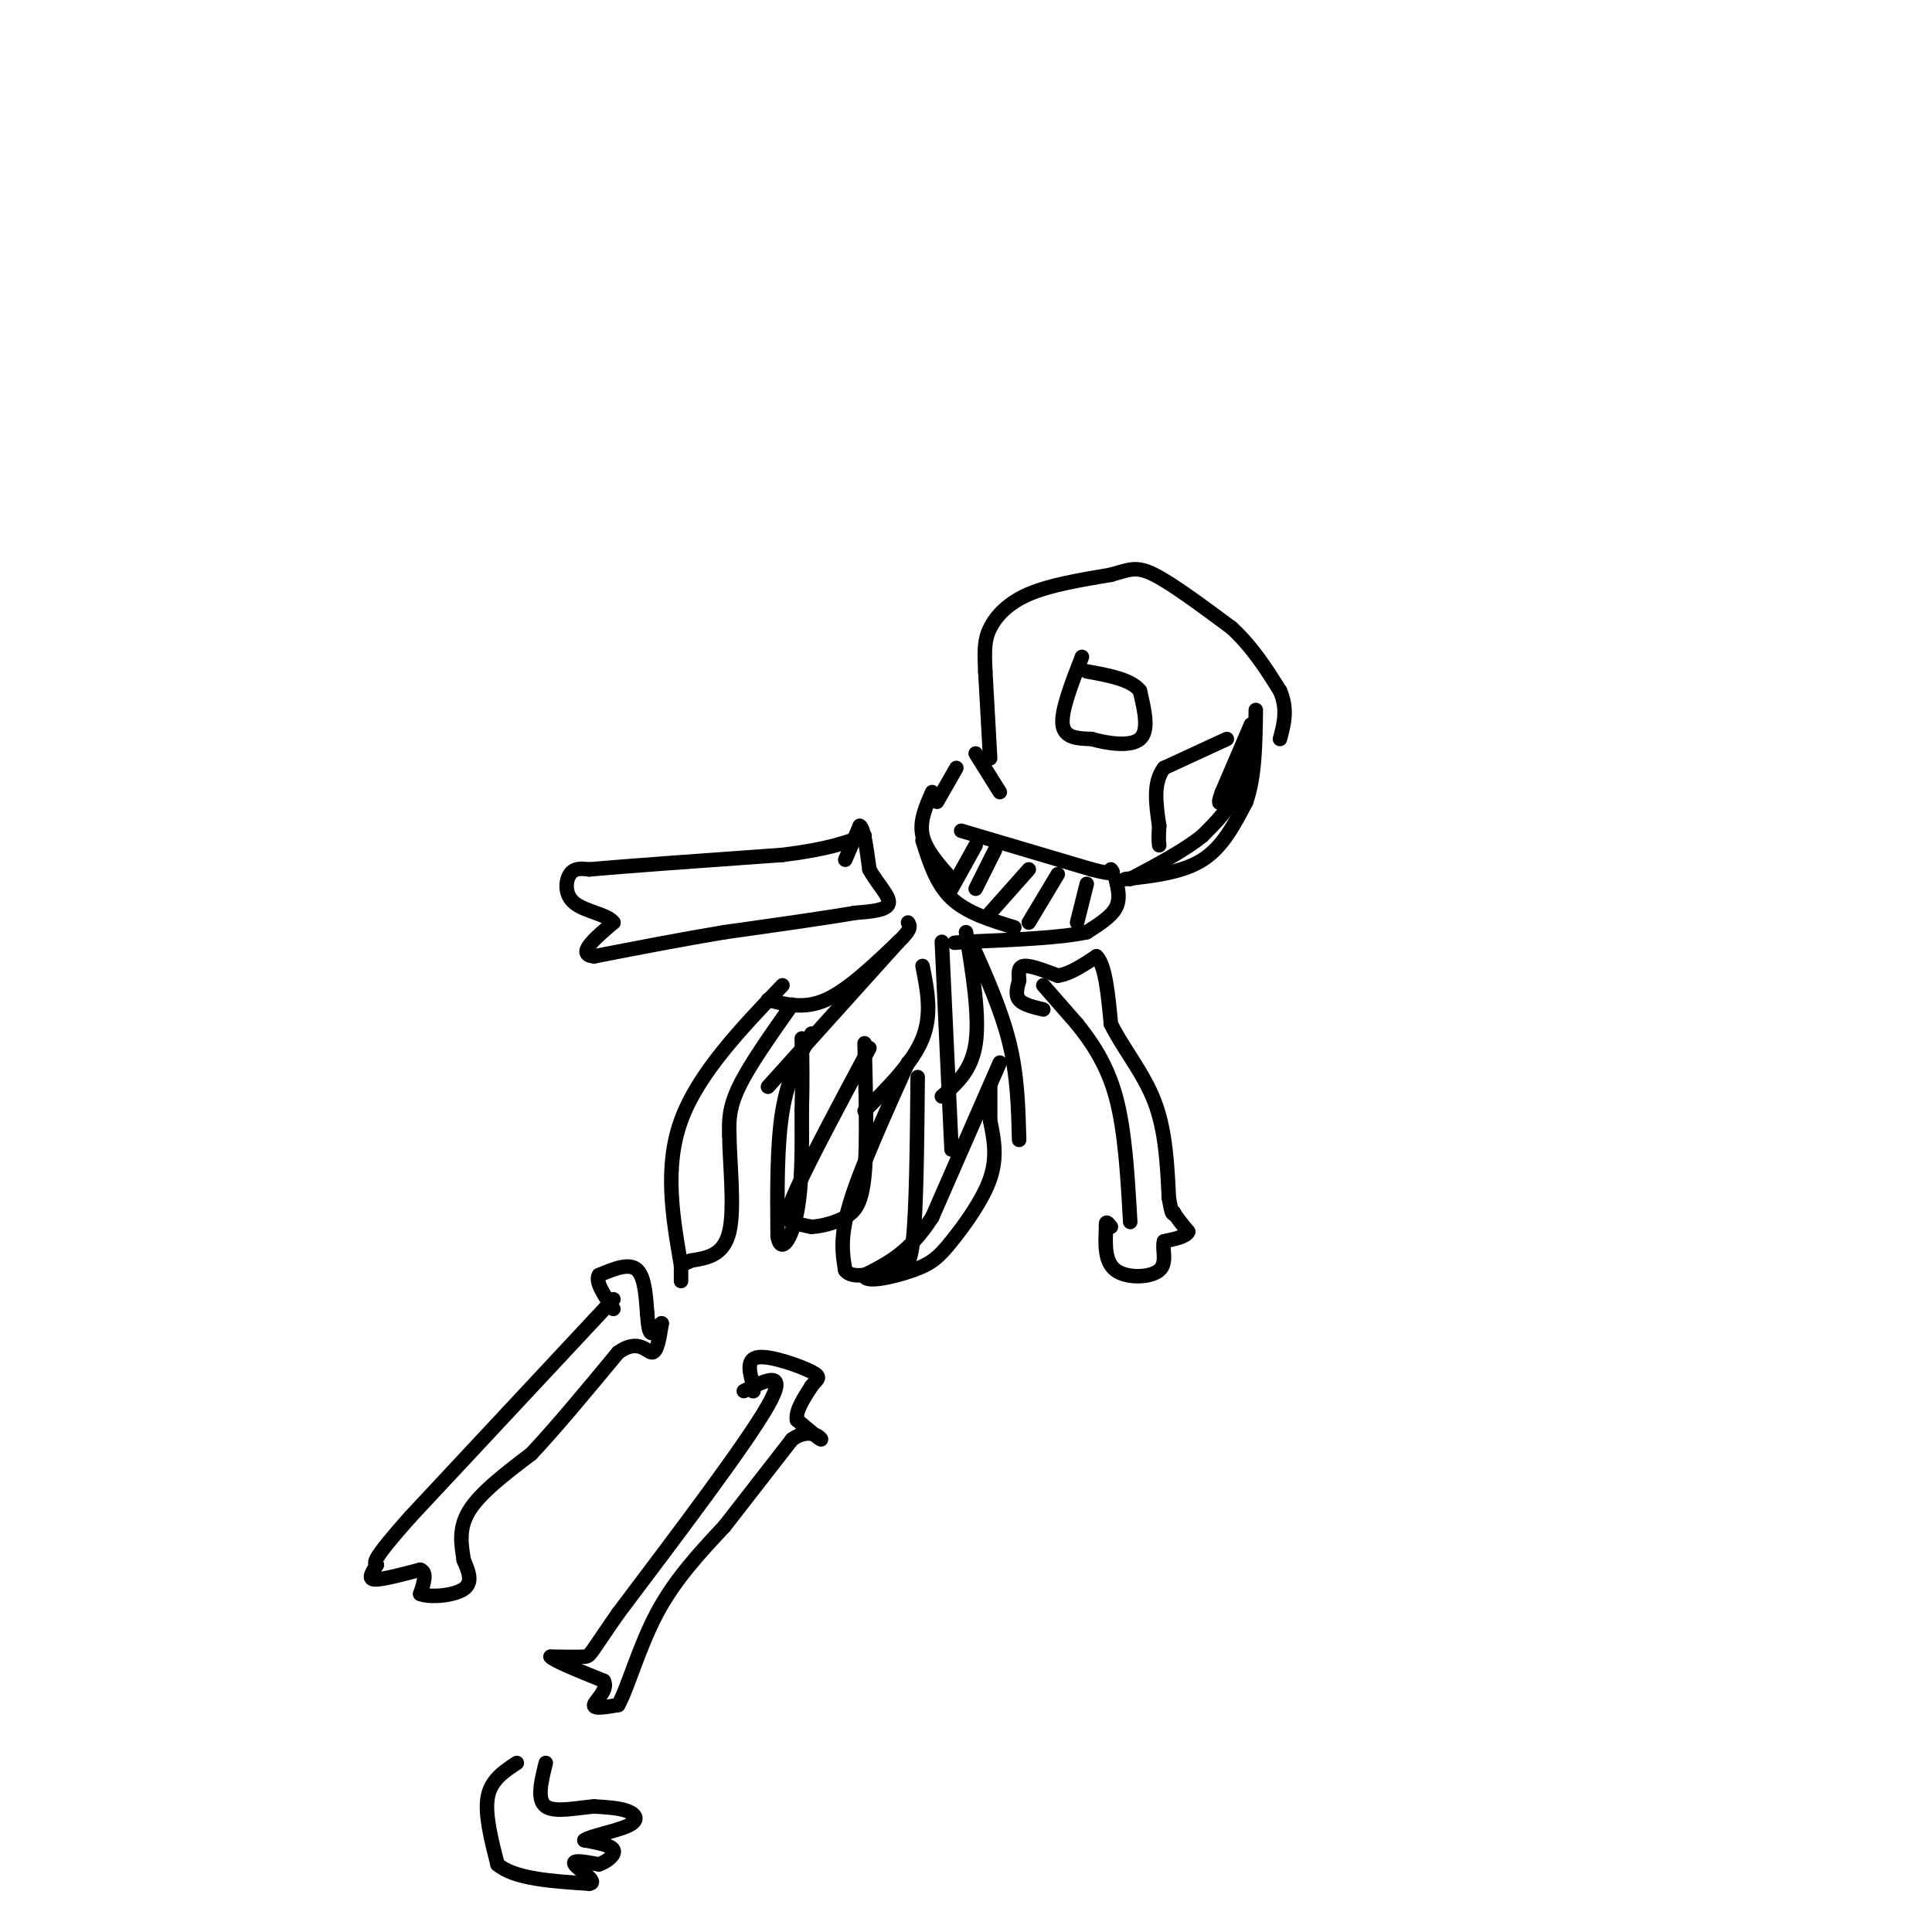 <svg viewBox='0 0 400 400' version='1.1' xmlns='http://www.w3.org/2000/svg' xmlns:xlink='http://www.w3.org/1999/xlink'><g fill='none' stroke='rgb(0,0,0)' stroke-width='3' stroke-linecap='round' stroke-linejoin='round'><path d='M205,157c0.000,0.000 -1.000,-18.000 -1,-18'/><path d='M204,139c-0.202,-4.452 -0.208,-6.583 1,-9c1.208,-2.417 3.631,-5.119 8,-7c4.369,-1.881 10.685,-2.940 17,-4'/><path d='M230,119c3.933,-1.111 5.267,-1.889 9,0c3.733,1.889 9.867,6.444 16,11'/><path d='M255,130c4.333,4.000 7.167,8.500 10,13'/><path d='M265,143c1.667,3.833 0.833,6.917 0,10'/><path d='M202,156c0.000,0.000 5.000,8.000 5,8'/><path d='M198,159c0.000,0.000 -4.000,7.000 -4,7'/><path d='M193,164c-1.333,3.000 -2.667,6.000 -2,9c0.667,3.000 3.333,6.000 6,9'/><path d='M191,174c1.417,4.500 2.833,9.000 6,12c3.167,3.000 8.083,4.500 13,6'/><path d='M231,182c0.500,2.083 1.000,4.167 0,6c-1.000,1.833 -3.500,3.417 -6,5'/><path d='M225,193c-5.167,1.167 -15.083,1.583 -25,2'/><path d='M200,195c-4.167,0.333 -2.083,0.167 0,0'/><path d='M259,150c0.000,0.000 -6.000,14.000 -6,14'/><path d='M253,164c-1.000,2.667 -0.500,2.333 0,2'/><path d='M259,151c-0.667,4.667 -1.333,9.333 -3,13c-1.667,3.667 -4.333,6.333 -7,9'/><path d='M249,173c-3.667,3.000 -9.333,6.000 -15,9'/><path d='M233,182c5.917,-0.667 11.833,-1.333 16,-4c4.167,-2.667 6.583,-7.333 9,-12'/><path d='M258,166c1.833,-5.167 1.917,-12.083 2,-19'/><path d='M225,183c0.000,0.000 -2.000,8.000 -2,8'/><path d='M219,181c0.000,0.000 -6.000,10.000 -6,10'/><path d='M213,180c0.000,0.000 -8.000,9.000 -8,9'/><path d='M199,172c0.000,0.000 27.000,8.000 27,8'/><path d='M226,180c5.167,1.333 4.583,0.667 4,0'/><path d='M202,175c0.000,0.000 -5.000,9.000 -5,9'/><path d='M206,176c0.000,0.000 -4.000,8.000 -4,8'/><path d='M254,153c0.000,0.000 -13.000,6.000 -13,6'/><path d='M241,159c-2.333,3.000 -1.667,7.500 -1,12'/><path d='M240,171c-0.167,2.667 -0.083,3.333 0,4'/><path d='M224,136c-2.167,5.583 -4.333,11.167 -4,14c0.333,2.833 3.167,2.917 6,3'/><path d='M226,153c3.156,0.911 8.044,1.689 10,0c1.956,-1.689 0.978,-5.844 0,-10'/><path d='M236,143c-1.833,-2.333 -6.417,-3.167 -11,-4'/><path d='M216,204c0.000,0.000 7.000,8.000 7,8'/><path d='M223,212c2.733,3.422 6.067,7.978 8,15c1.933,7.022 2.467,16.511 3,26'/><path d='M216,209c-2.083,-0.500 -4.167,-1.000 -5,-2c-0.833,-1.000 -0.417,-2.500 0,-4'/><path d='M211,203c-0.089,-1.378 -0.311,-2.822 1,-3c1.311,-0.178 4.156,0.911 7,2'/><path d='M219,202c2.500,-0.333 5.250,-2.167 8,-4'/><path d='M227,198c1.833,1.667 2.417,7.833 3,14'/><path d='M230,212c2.333,4.844 6.667,9.956 9,16c2.333,6.044 2.667,13.022 3,20'/><path d='M242,248c0.667,3.833 0.833,3.417 1,3'/><path d='M243,251c0.667,1.167 1.833,2.583 3,4'/><path d='M246,255c-0.333,1.000 -2.667,1.500 -5,2'/><path d='M241,257c-0.488,1.560 0.792,4.458 -1,6c-1.792,1.542 -6.655,1.726 -9,0c-2.345,-1.726 -2.173,-5.363 -2,-9'/><path d='M229,254c-0.167,-1.500 0.417,-0.750 1,0'/><path d='M175,178c0.000,0.000 3.000,-7.000 3,-7'/><path d='M178,171c0.833,0.333 1.417,4.667 2,9'/><path d='M180,180c1.511,2.867 4.289,5.533 4,7c-0.289,1.467 -3.644,1.733 -7,2'/><path d='M177,189c-5.667,1.000 -16.333,2.500 -27,4'/><path d='M150,193c-9.000,1.500 -18.000,3.250 -27,5'/><path d='M123,198c-3.833,-0.333 0.083,-3.667 4,-7'/><path d='M127,191c-1.083,-1.643 -5.792,-2.250 -8,-4c-2.208,-1.750 -1.917,-4.643 -1,-6c0.917,-1.357 2.458,-1.179 4,-1'/><path d='M122,180c7.333,-0.667 23.667,-1.833 40,-3'/><path d='M162,177c9.500,-1.167 13.250,-2.583 17,-4'/><path d='M162,204c-8.750,9.167 -17.500,18.333 -21,28c-3.500,9.667 -1.750,19.833 0,30'/><path d='M141,262c0.000,5.167 0.000,3.083 0,1'/><path d='M164,208c-4.417,6.250 -8.833,12.500 -11,17c-2.167,4.500 -2.083,7.250 -2,10'/><path d='M151,235c0.044,5.733 1.156,15.067 0,20c-1.156,4.933 -4.578,5.467 -8,6'/><path d='M143,261c-1.667,1.000 -1.833,0.500 -2,0'/><path d='M168,214c-2.417,4.500 -4.833,9.000 -6,16c-1.167,7.000 -1.083,16.500 -1,26'/><path d='M161,256c0.689,3.867 2.911,0.533 4,-5c1.089,-5.533 1.044,-13.267 1,-21'/><path d='M166,230c0.167,-6.000 0.083,-10.500 0,-15'/><path d='M180,217c-6.133,11.489 -12.267,22.978 -15,29c-2.733,6.022 -2.067,6.578 -1,7c1.067,0.422 2.533,0.711 4,1'/><path d='M168,254c1.964,-0.083 4.875,-0.792 7,-2c2.125,-1.208 3.464,-2.917 4,-9c0.536,-6.083 0.268,-16.542 0,-27'/><path d='M188,220c-4.917,10.917 -9.833,21.833 -12,29c-2.167,7.167 -1.583,10.583 -1,14'/><path d='M175,263c1.595,2.119 6.083,0.417 9,0c2.917,-0.417 4.262,0.452 5,-6c0.738,-6.452 0.869,-20.226 1,-34'/><path d='M207,220c0.000,0.000 -14.000,32.000 -14,32'/><path d='M193,252c-4.667,7.333 -9.333,9.667 -14,12'/><path d='M179,264c-0.258,1.825 6.096,0.386 10,-1c3.904,-1.386 5.359,-2.719 8,-6c2.641,-3.281 6.469,-8.509 8,-13c1.531,-4.491 0.766,-8.246 0,-12'/><path d='M205,232c0.000,-3.167 0.000,-5.083 0,-7'/><path d='M159,207c3.750,1.000 7.500,2.000 12,0c4.500,-2.000 9.750,-7.000 15,-12'/><path d='M186,195c2.833,-2.667 2.417,-3.333 2,-4'/><path d='M159,225c0.000,0.000 27.000,-30.000 27,-30'/><path d='M179,230c5.000,-5.000 10.000,-10.000 12,-15c2.000,-5.000 1.000,-10.000 0,-15'/><path d='M197,238c0.000,0.000 -2.000,-43.000 -2,-43'/><path d='M195,227c3.083,-2.667 6.167,-5.333 7,-11c0.833,-5.667 -0.583,-14.333 -2,-23'/><path d='M211,236c-0.167,-6.583 -0.333,-13.167 -2,-20c-1.667,-6.833 -4.833,-13.917 -8,-21'/><path d='M127,269c0.000,0.000 -42.000,45.000 -42,45'/><path d='M85,314c-8.167,9.167 -7.583,9.583 -7,10'/><path d='M78,324c-1.489,2.311 -1.711,3.089 0,3c1.711,-0.089 5.356,-1.044 9,-2'/><path d='M87,325c1.500,0.500 0.750,2.750 0,5'/><path d='M87,330c2.000,0.822 7.000,0.378 9,-1c2.000,-1.378 1.000,-3.689 0,-6'/><path d='M96,323c-0.356,-2.622 -1.244,-6.178 1,-10c2.244,-3.822 7.622,-7.911 13,-12'/><path d='M110,301c5.167,-5.500 11.583,-13.250 18,-21'/><path d='M128,280c4.267,-3.000 5.933,0.000 7,0c1.067,0.000 1.533,-3.000 2,-6'/><path d='M137,274c-0.089,-0.311 -1.311,1.911 -2,2c-0.689,0.089 -0.844,-1.956 -1,-4'/><path d='M134,272c-0.244,-2.667 -0.356,-7.333 -2,-9c-1.644,-1.667 -4.822,-0.333 -8,1'/><path d='M124,264c-0.833,1.333 1.083,4.167 3,7'/><path d='M154,288c4.667,-2.333 9.333,-4.667 5,3c-4.333,7.667 -17.667,25.333 -31,43'/><path d='M128,334c-6.067,8.689 -5.733,8.911 -7,9c-1.267,0.089 -4.133,0.044 -7,0'/><path d='M114,343c0.667,0.833 5.833,2.917 11,5'/><path d='M125,348c1.044,1.889 -1.844,4.111 -2,5c-0.156,0.889 2.422,0.444 5,0'/><path d='M128,353c1.933,-3.422 4.267,-11.978 8,-19c3.733,-7.022 8.867,-12.511 14,-18'/><path d='M150,316c4.667,-6.000 9.333,-12.000 14,-18'/><path d='M164,298c3.733,-2.622 6.067,-0.178 6,0c-0.067,0.178 -2.533,-1.911 -5,-4'/><path d='M165,294c-0.333,-1.833 1.333,-4.417 3,-7'/><path d='M168,287c1.107,-1.512 2.375,-1.792 0,-3c-2.375,-1.208 -8.393,-3.345 -11,-3c-2.607,0.345 -1.804,3.173 -1,6'/><path d='M156,287c-0.167,1.167 -0.083,1.083 0,1'/><path d='M107,365c-2.667,1.750 -5.333,3.500 -6,7c-0.667,3.500 0.667,8.750 2,14'/><path d='M103,386c3.500,3.000 11.250,3.500 19,4'/><path d='M122,390c2.067,-0.267 -2.267,-2.933 -3,-4c-0.733,-1.067 2.133,-0.533 5,0'/><path d='M124,386c1.711,-0.578 3.489,-2.022 3,-3c-0.489,-0.978 -3.244,-1.489 -6,-2'/><path d='M121,381c1.024,-0.821 6.583,-1.875 9,-3c2.417,-1.125 1.690,-2.321 0,-3c-1.690,-0.679 -4.345,-0.839 -7,-1'/><path d='M123,374c-3.311,0.244 -8.089,1.356 -10,0c-1.911,-1.356 -0.956,-5.178 0,-9'/></g>
</svg>